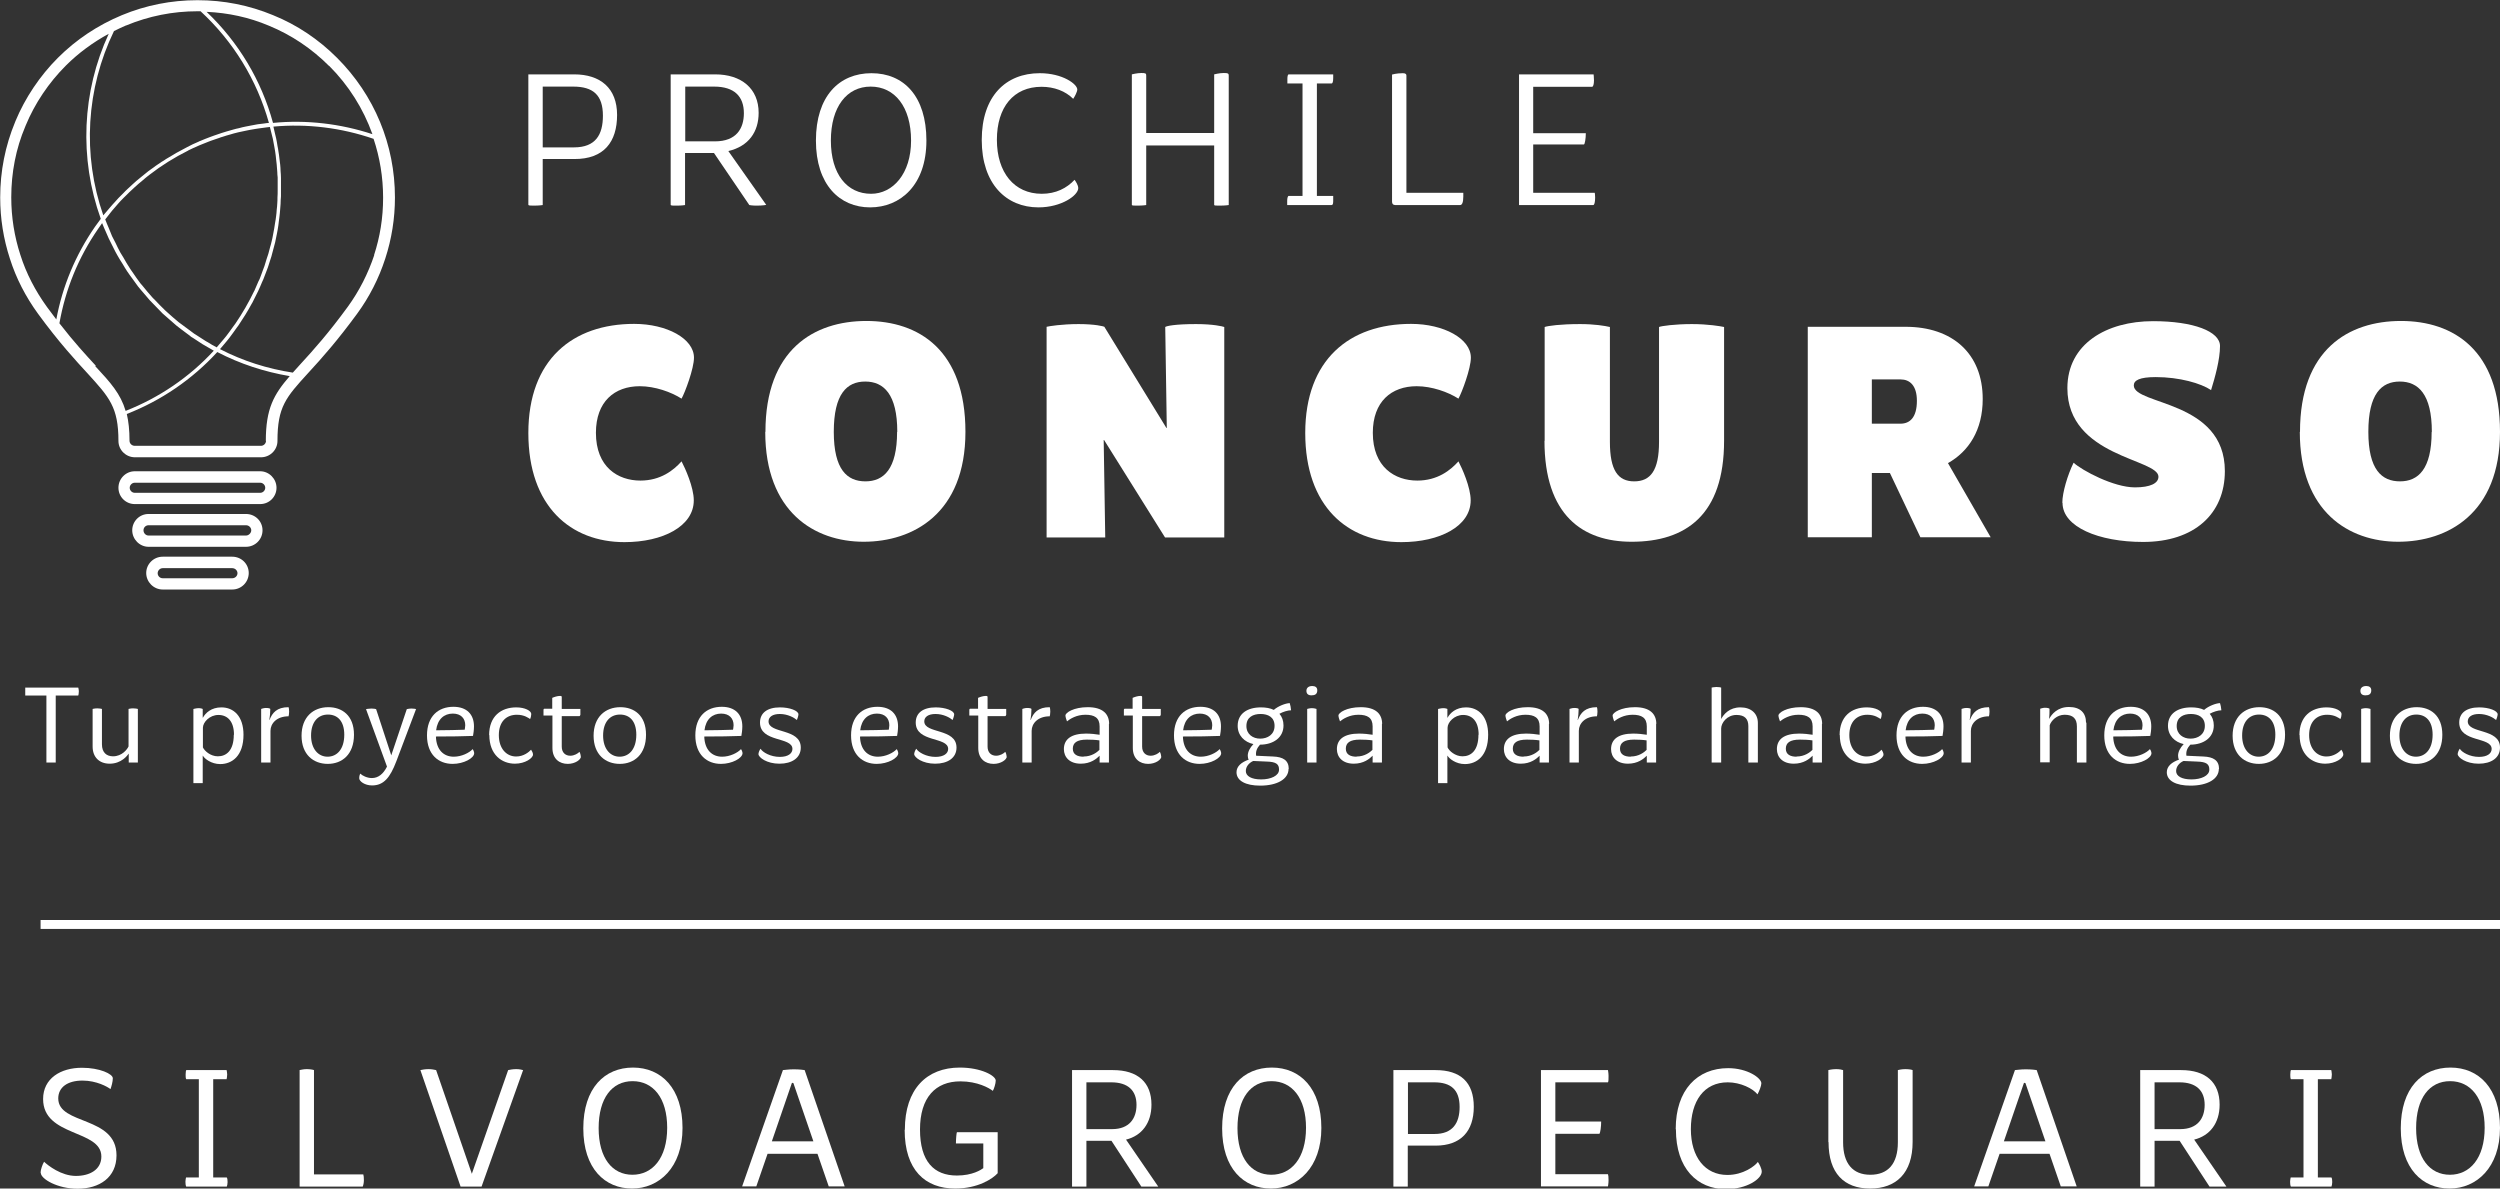 <?xml version="1.0" encoding="UTF-8"?>
<svg id="Capa_2" xmlns="http://www.w3.org/2000/svg" viewBox="0 0 128.75 61.21">
  <rect x="0" y="0" width="128.75" height="61.21" fill="#333333" stroke="none"/>
  <defs>
    <style>
      .cls-1 {
        fill: #fff;
      }
    </style>
  </defs>
  <g id="Capa_2-2">
    <g>
      <g>
        <g>
          <path class="cls-1" d="M27.95,10.56s-.16,.03-.47,.03c-.17,0-.27,0-.27-.05V3.83h2.36c1.35,0,2.21,.71,2.21,2.09s-.67,2.28-2.21,2.27h-1.62v2.37Zm1.61-2.97c1.12,0,1.49-.66,1.49-1.63,0-1.07-.51-1.5-1.53-1.5h-1.57v3.13h1.61Z" />
          <path class="cls-1" d="M39.47,10.55s-.16,.04-.51,.04c-.22,0-.37-.03-.37-.03l-1.82-2.68h-1.49v2.68s-.17,.03-.43,.03c-.24,0-.31,0-.31-.05V3.83h2.29c1.35,0,2.24,.73,2.24,1.98,0,.98-.51,1.72-1.56,1.97l1.95,2.77Zm-4.18-3.27h1.53c1.11,0,1.49-.67,1.49-1.45,0-.86-.49-1.37-1.53-1.37h-1.49v2.83Z" />
          <path class="cls-1" d="M42.02,7.24c0-2.29,1.2-3.47,2.86-3.47s2.83,1.18,2.83,3.47-1.34,3.44-2.9,3.44-2.79-1.16-2.79-3.44Zm4.9,0c0-1.75-.85-2.78-2.08-2.78s-2.05,1.04-2.05,2.78,.84,2.74,2.07,2.74c1.12,0,2.06-1.03,2.06-2.74Z" />
          <path class="cls-1" d="M53.65,9.98c.73,0,1.29-.29,1.69-.72,.05,.07,.19,.27,.19,.43,0,.37-.86,.99-2.05,.99-1.66,0-2.92-1.21-2.92-3.47s1.24-3.44,2.99-3.44c1.17,0,1.93,.56,1.93,.84,0,.12-.14,.38-.21,.48-.4-.4-.98-.62-1.63-.62-1.44,0-2.3,1.05-2.3,2.73s.89,2.78,2.31,2.78Z" />
          <path class="cls-1" d="M63.28,3.9v6.66s-.16,.03-.48,.03c-.17,0-.27,0-.27-.04v-3.06h-3.5v3.07s-.15,.03-.47,.03c-.17,0-.27,0-.27-.04V3.83s.27-.07,.49-.07,.25,.02,.25,.13v2.96h3.5V3.83s.27-.07,.49-.07,.26,.02,.26,.13Z" />
          <path class="cls-1" d="M68.66,10.09s0,.08,0,.21c0,.14,0,.26-.09,.26h-2.28s0-.08,0-.21c0-.14,.03-.26,.08-.26h.71V4.3h-.78s0-.11,0-.24c0-.12,.02-.23,.07-.23h2.29s0,.07,0,.19c0,.19-.03,.28-.09,.28h-.75v5.79h.84Z" />
          <path class="cls-1" d="M75.36,9.93s0,.1,0,.2c0,.28-.06,.43-.16,.43h-3.35c-.11,0-.16-.07-.16-.17V3.84s.22-.07,.56-.07c.15,0,.18,.06,.18,.12v6.04h2.93Z" />
          <path class="cls-1" d="M82.13,9.93s.02,.1,.02,.24c0,.25-.04,.39-.1,.39h-3.82V3.83h3.84s.02,.15,.02,.31c0,.2-.04,.33-.1,.33h-3.03v2.39h2.71c0,.27-.05,.58-.1,.58h-2.61v2.49h3.15Z" />
        </g>
        <g>
          <path class="cls-1" d="M27.21,22.3c0-3.79,2.29-5.62,5.45-5.62,1.68,0,3.08,.76,3.08,1.74,0,.56-.46,1.79-.64,2.11-.53-.34-1.37-.64-2.15-.64-1.3,0-2.26,.79-2.26,2.4,0,1.77,1.14,2.46,2.29,2.46,1.04,0,1.71-.53,2.12-.99,.18,.34,.63,1.33,.63,2.01,0,1.33-1.59,2.15-3.57,2.15-2.76,0-4.95-1.83-4.95-5.62Z" />
          <path class="cls-1" d="M39.42,22.24c0-4.24,2.5-5.71,5.2-5.71s5.1,1.5,5.1,5.71-2.7,5.66-5.24,5.66-5.07-1.54-5.07-5.66Zm6.79,0c0-1.94-.7-2.59-1.65-2.59s-1.62,.64-1.62,2.59,.69,2.55,1.63,2.55,1.63-.63,1.63-2.55Z" />
          <path class="cls-1" d="M56.88,16.84l3.19,5.2h.02l-.08-5.2c.06-.05,.49-.15,1.59-.15,.89,0,1.37,.12,1.45,.15v10.84h-3.05l-3.14-5.02h-.02l.08,5.02h-3.02v-10.85c.12-.03,.78-.14,1.65-.14,.82,0,1.3,.11,1.34,.15Z" />
          <path class="cls-1" d="M67.22,22.3c0-3.79,2.29-5.62,5.45-5.62,1.68,0,3.08,.76,3.08,1.74,0,.56-.46,1.79-.64,2.11-.53-.34-1.37-.64-2.15-.64-1.3,0-2.26,.79-2.26,2.4,0,1.77,1.14,2.46,2.29,2.46,1.04,0,1.71-.53,2.12-.99,.18,.34,.63,1.33,.63,2.01,0,1.33-1.59,2.15-3.57,2.15-2.76,0-4.95-1.83-4.95-5.62Z" />
          <path class="cls-1" d="M79.55,22.7v-5.86c.17-.06,.81-.15,1.82-.15,.75,0,1.28,.09,1.54,.15v5.92c0,1.45,.41,2.03,1.25,2.03s1.28-.56,1.28-2.03v-5.92c.11-.05,.81-.15,1.69-.15,.84,0,1.47,.11,1.66,.15v5.86c0,3.83-1.98,5.2-4.76,5.2-2.53,0-4.49-1.37-4.49-5.2Z" />
          <path class="cls-1" d="M98.9,27.67l-1.57-3.31h-.93v3.31h-3.3v-10.84h5.04c2.4,0,3.97,1.37,3.97,3.72,0,1.6-.72,2.7-1.79,3.3l2.2,3.82h-3.62Zm-2.5-5.85h1.47c.49,0,.85-.32,.85-1.18,0-.79-.37-1.1-.84-1.1h-1.48v2.27Z" />
          <path class="cls-1" d="M106.21,25.89c0-.52,.27-1.43,.58-2.06,.44,.4,2.06,1.27,3.16,1.27,.79,0,1.21-.21,1.21-.55,0-.93-4.69-1.01-4.69-4.56,0-2.29,2.03-3.45,4.41-3.45,2.09,0,3.45,.53,3.45,1.28,0,.7-.26,1.62-.46,2.27-.52-.35-1.63-.67-2.85-.67-.84,0-1.13,.17-1.13,.43,0,1.02,4.69,.75,4.69,4.41,0,2.2-1.57,3.65-4.21,3.65-2.3,0-4.15-.78-4.15-2.01Z" />
          <path class="cls-1" d="M118.45,22.24c0-4.24,2.5-5.71,5.2-5.71s5.1,1.5,5.1,5.71-2.7,5.66-5.24,5.66-5.07-1.54-5.07-5.66Zm6.79,0c0-1.94-.7-2.59-1.65-2.59s-1.62,.64-1.62,2.59,.69,2.55,1.63,2.55,1.63-.63,1.63-2.55Z" />
        </g>
      </g>
      <g>
        <path class="cls-1" d="M2.38,35.82H1.3v-.41h2.73s.03,.1,.03,.2c0,.11-.02,.19-.03,.21h-1.16v3.45h-.48v-3.45Z" />
        <path class="cls-1" d="M4.77,38.45v-1.94s.12-.03,.24-.03c.1,0,.21,.02,.24,.03v1.82c0,.43,.24,.62,.57,.62,.47,0,.74-.37,.8-.51v-1.93s.12-.03,.23-.03c.12,0,.21,.02,.25,.03v2.76h-.47v-.46c-.07,.1-.38,.52-.98,.52-.54,0-.88-.34-.88-.88Z" />
        <path class="cls-1" d="M9.97,36.51s.15-.04,.26-.04,.19,.03,.21,.04v.45h.01c.13-.24,.43-.53,.95-.53,.63,0,1.14,.45,1.14,1.41,0,1.08-.58,1.51-1.2,1.51-.46,0-.81-.28-.89-.43h-.01v1.41h-.48v-3.81Zm2.08,1.33c0-.7-.34-1.02-.8-1.02s-.8,.38-.8,.66v1.01c.08,.18,.39,.46,.77,.46,.44,0,.82-.3,.82-1.11Z" />
        <path class="cls-1" d="M13.45,36.51s.13-.05,.24-.05c.13,0,.21,.02,.23,.05,0,.18-.02,.41-.05,.57h.01c.14-.37,.38-.66,.98-.66,.02,.04,.03,.15,.03,.23,0,.12-.02,.21-.03,.24-.6,0-.93,.36-.93,.75v1.63h-.48v-2.76Z" />
        <path class="cls-1" d="M15.53,37.89c0-.96,.6-1.47,1.38-1.47,.69,0,1.32,.41,1.32,1.42s-.61,1.5-1.35,1.5-1.35-.48-1.35-1.45Zm2.2-.05c0-.72-.36-1.04-.84-1.04-.52,0-.87,.39-.87,1.08s.37,1.09,.85,1.09,.86-.38,.86-1.13Z" />
        <path class="cls-1" d="M21.43,36.51l-1.02,2.7c-.32,.84-.65,1.24-1.25,1.24-.37,0-.66-.21-.66-.37,0-.11,.03-.2,.05-.24,.1,.1,.35,.23,.6,.23,.33,0,.59-.21,.78-.59l-1.08-2.96s.15-.03,.28-.03c.11,0,.22,.02,.24,.03l.78,2.38,.8-2.38s.13-.03,.25-.03,.2,.02,.24,.03Z" />
        <path class="cls-1" d="M21.99,37.87c0-.98,.58-1.47,1.36-1.47,.68,0,1.06,.38,1.06,1.01,0,.17-.03,.4-.05,.49-.43,.02-1.25,.03-1.91,.03,.02,.69,.4,1.04,.92,1.04,.4,0,.8-.2,.97-.39,.03,.03,.08,.14,.08,.21,0,.25-.53,.55-1.11,.55-.72,0-1.32-.47-1.32-1.47Zm1.94-.29s.03-.13,.03-.23c0-.35-.22-.6-.64-.6-.45,0-.79,.29-.86,.86,.55,0,1.17-.02,1.47-.03Z" />
        <path class="cls-1" d="M25.19,37.86c0-.97,.61-1.43,1.4-1.43,.45,0,.77,.18,.77,.34,0,.07-.02,.18-.06,.26-.08-.05-.29-.22-.68-.22-.54,0-.93,.35-.93,1.05s.4,1.1,.89,1.1c.39,0,.66-.23,.77-.35,.04,.06,.1,.16,.1,.25,0,.18-.4,.47-.93,.47-.67,0-1.32-.45-1.32-1.48Z" />
        <path class="cls-1" d="M29.92,38.96c0,.16-.3,.38-.68,.38-.42,0-.79-.25-.79-.82v-1.67h-.46v-.3s.01-.05,.04-.05h.41v-.56c.09-.04,.26-.1,.4-.1,.07,0,.09,.02,.09,.05v.62h.96v.3s-.02,.07-.05,.07h-.91s0,1.57,0,1.57c0,.31,.19,.47,.44,.47,.21,0,.4-.12,.47-.2,.02,.02,.07,.14,.07,.25Z" />
        <path class="cls-1" d="M30.57,37.89c0-.96,.6-1.47,1.38-1.47,.69,0,1.32,.41,1.32,1.42s-.61,1.5-1.35,1.5-1.35-.48-1.35-1.45Zm2.2-.05c0-.72-.36-1.04-.84-1.04-.52,0-.87,.39-.87,1.08s.37,1.09,.85,1.09,.86-.38,.86-1.13Z" />
        <path class="cls-1" d="M35.81,37.87c0-.98,.58-1.47,1.36-1.47,.68,0,1.06,.38,1.06,1.01,0,.17-.03,.4-.05,.49-.43,.02-1.25,.03-1.91,.03,.02,.69,.4,1.04,.92,1.04,.4,0,.8-.2,.97-.39,.03,.03,.08,.14,.08,.21,0,.25-.53,.55-1.11,.55-.72,0-1.32-.47-1.32-1.47Zm1.94-.29s.03-.13,.03-.23c0-.35-.22-.6-.64-.6-.45,0-.79,.29-.86,.86,.55,0,1.17-.02,1.47-.03Z" />
        <path class="cls-1" d="M39.06,38.84c0-.07,.05-.21,.11-.28,.1,.18,.51,.42,.99,.42,.43,0,.65-.18,.65-.41,0-.64-1.67-.32-1.67-1.36,0-.49,.37-.78,1.03-.78,.5,0,.95,.17,.95,.36,0,.07-.06,.25-.08,.29-.14-.12-.47-.31-.88-.31-.37,0-.58,.15-.58,.38,0,.65,1.66,.34,1.66,1.35,0,.53-.45,.83-1.1,.83s-1.08-.32-1.08-.5Z" />
        <path class="cls-1" d="M43.83,37.87c0-.98,.58-1.47,1.36-1.47,.68,0,1.06,.38,1.06,1.01,0,.17-.03,.4-.05,.49-.43,.02-1.25,.03-1.91,.03,.02,.69,.4,1.04,.92,1.04,.4,0,.8-.2,.97-.39,.03,.03,.08,.14,.08,.21,0,.25-.53,.55-1.11,.55-.72,0-1.32-.47-1.32-1.47Zm1.94-.29s.03-.13,.03-.23c0-.35-.22-.6-.64-.6-.45,0-.79,.29-.86,.86,.55,0,1.17-.02,1.47-.03Z" />
        <path class="cls-1" d="M47.08,38.84c0-.07,.05-.21,.11-.28,.1,.18,.51,.42,.99,.42,.43,0,.65-.18,.65-.41,0-.64-1.67-.32-1.67-1.36,0-.49,.37-.78,1.03-.78,.5,0,.95,.17,.95,.36,0,.07-.06,.25-.08,.29-.14-.12-.47-.31-.88-.31-.37,0-.58,.15-.58,.38,0,.65,1.66,.34,1.66,1.35,0,.53-.45,.83-1.1,.83s-1.08-.32-1.08-.5Z" />
        <path class="cls-1" d="M51.85,38.96c0,.16-.3,.38-.68,.38-.42,0-.79-.25-.79-.82v-1.67h-.46v-.3s.01-.05,.04-.05h.41v-.56c.09-.04,.26-.1,.4-.1,.07,0,.09,.02,.09,.05v.62h.96v.3s-.02,.07-.05,.07h-.91s0,1.57,0,1.57c0,.31,.19,.47,.44,.47,.21,0,.4-.12,.47-.2,.02,.02,.07,.14,.07,.25Z" />
        <path class="cls-1" d="M52.65,36.51s.13-.05,.24-.05c.13,0,.21,.02,.23,.05,0,.18-.02,.41-.05,.57h.01c.14-.37,.38-.66,.98-.66,.02,.04,.03,.15,.03,.23,0,.12-.02,.21-.03,.24-.6,0-.93,.36-.93,.75v1.63h-.48v-2.76Z" />
        <path class="cls-1" d="M57.11,37.28v1.99h-.48v-.35s0,0,0,0c-.16,.16-.46,.41-.97,.41-.57,0-.87-.33-.87-.75,0-.51,.38-.8,1.14-.8,.24,0,.52,.03,.7,.06v-.43c0-.45-.27-.6-.73-.6s-.79,.21-.95,.34c-.03-.07-.08-.23-.08-.3,0-.15,.43-.43,1.15-.43,.77,0,1.1,.35,1.1,.86Zm-1.3,1.68c.41,0,.69-.22,.81-.34v-.49c-.18-.03-.46-.04-.64-.04-.53,0-.73,.17-.73,.47s.24,.41,.55,.41Z" />
        <path class="cls-1" d="M59.81,38.96c0,.16-.3,.38-.68,.38-.42,0-.79-.25-.79-.82v-1.67h-.46v-.3s.01-.05,.04-.05h.41v-.56c.09-.04,.26-.1,.4-.1,.07,0,.09,.02,.09,.05v.62h.96v.3s-.02,.07-.05,.07h-.91s0,1.57,0,1.57c0,.31,.19,.47,.44,.47,.21,0,.4-.12,.47-.2,.02,.02,.07,.14,.07,.25Z" />
        <path class="cls-1" d="M60.46,37.87c0-.98,.58-1.47,1.36-1.47,.68,0,1.06,.38,1.06,1.01,0,.17-.03,.4-.05,.49-.43,.02-1.25,.03-1.91,.03,.02,.69,.4,1.04,.92,1.04,.4,0,.8-.2,.97-.39,.03,.03,.08,.14,.08,.21,0,.25-.53,.55-1.11,.55-.72,0-1.32-.47-1.32-1.47Zm1.94-.29s.03-.13,.03-.23c0-.35-.22-.6-.64-.6-.45,0-.79,.29-.86,.86,.55,0,1.17-.02,1.47-.03Z" />
        <path class="cls-1" d="M66.36,39.6c0,.52-.58,.86-1.46,.86-.75,0-1.22-.25-1.22-.69,0-.31,.26-.52,.63-.65-.03-.04-.05-.11-.05-.2,0-.21,.12-.42,.29-.6-.46-.1-.81-.44-.81-.94,0-.63,.5-.95,1.2-.95,.25,0,.48,.04,.66,.13,.23-.2,.6-.34,.82-.35,.03,.08,.06,.24,.07,.37-.17,0-.42,.08-.6,.18,.13,.15,.21,.35,.21,.6,0,.64-.54,.99-1.21,.99-.16,.18-.23,.35-.2,.57l.87,.04c.52,.02,.81,.2,.81,.64Zm-.49,.03c0-.27-.14-.4-.65-.41l-.68-.03c-.22,.1-.38,.29-.38,.52,0,.26,.29,.43,.79,.43s.92-.19,.92-.5Zm-.97-1.59c.38,0,.74-.21,.74-.66s-.34-.61-.72-.61-.73,.16-.73,.62c0,.43,.34,.65,.71,.65Z" />
        <path class="cls-1" d="M67.28,35.58c0-.17,.13-.25,.3-.25,.16,0,.26,.07,.26,.22,0,.2-.12,.26-.3,.26-.16,0-.26-.07-.26-.24Zm.04,.93s.13-.04,.24-.04,.21,.03,.24,.04v2.76h-.48v-2.76Z" />
        <path class="cls-1" d="M71.17,37.28v1.99h-.48v-.35s0,0,0,0c-.16,.16-.46,.41-.97,.41-.57,0-.87-.33-.87-.75,0-.51,.38-.8,1.14-.8,.24,0,.52,.03,.7,.06v-.43c0-.45-.27-.6-.73-.6s-.79,.21-.95,.34c-.03-.07-.08-.23-.08-.3,0-.15,.43-.43,1.15-.43,.77,0,1.1,.35,1.1,.86Zm-1.3,1.68c.41,0,.69-.22,.81-.34v-.49c-.18-.03-.46-.04-.64-.04-.53,0-.73,.17-.73,.47s.24,.41,.55,.41Z" />
        <path class="cls-1" d="M74.07,36.51s.15-.04,.26-.04,.19,.03,.21,.04v.45h.01c.13-.24,.43-.53,.95-.53,.63,0,1.14,.45,1.14,1.41,0,1.08-.58,1.51-1.2,1.51-.46,0-.81-.28-.89-.43h-.01v1.41h-.48v-3.81Zm2.08,1.33c0-.7-.34-1.02-.8-1.02s-.8,.38-.8,.66v1.01c.08,.18,.39,.46,.77,.46,.44,0,.82-.3,.82-1.11Z" />
        <path class="cls-1" d="M79.77,37.28v1.99h-.48v-.35s0,0,0,0c-.16,.16-.46,.41-.97,.41-.57,0-.87-.33-.87-.75,0-.51,.38-.8,1.14-.8,.24,0,.52,.03,.7,.06v-.43c0-.45-.27-.6-.73-.6s-.79,.21-.95,.34c-.03-.07-.08-.23-.08-.3,0-.15,.43-.43,1.15-.43,.77,0,1.1,.35,1.1,.86Zm-1.3,1.68c.41,0,.69-.22,.81-.34v-.49c-.18-.03-.46-.04-.64-.04-.53,0-.73,.17-.73,.47s.24,.41,.55,.41Z" />
        <path class="cls-1" d="M80.83,36.51s.13-.05,.24-.05c.13,0,.21,.02,.23,.05,0,.18-.02,.41-.05,.57h.01c.14-.37,.38-.66,.98-.66,.02,.04,.03,.15,.03,.23,0,.12-.02,.21-.03,.24-.6,0-.93,.36-.93,.75v1.63h-.48v-2.76Z" />
        <path class="cls-1" d="M85.29,37.28v1.99h-.48v-.35s0,0,0,0c-.16,.16-.46,.41-.97,.41-.57,0-.87-.33-.87-.75,0-.51,.38-.8,1.14-.8,.24,0,.52,.03,.7,.06v-.43c0-.45-.27-.6-.73-.6s-.79,.21-.95,.34c-.03-.07-.08-.23-.08-.3,0-.15,.43-.43,1.15-.43,.77,0,1.1,.35,1.1,.86Zm-1.3,1.68c.41,0,.69-.22,.81-.34v-.49c-.18-.03-.46-.04-.64-.04-.53,0-.73,.17-.73,.47s.24,.41,.55,.41Z" />
        <path class="cls-1" d="M90.53,37.22v2.05h-.49v-1.87c0-.37-.18-.58-.61-.58-.49,0-.79,.41-.79,.7v1.75h-.49v-3.86s.14-.03,.24-.03c.15,0,.22,.02,.25,.03v1.62h0c.13-.25,.43-.6,.99-.6s.9,.32,.9,.8Z" />
        <path class="cls-1" d="M93.83,37.28v1.99h-.48v-.35s0,0,0,0c-.16,.16-.46,.41-.97,.41-.57,0-.87-.33-.87-.75,0-.51,.38-.8,1.14-.8,.24,0,.52,.03,.7,.06v-.43c0-.45-.27-.6-.73-.6s-.79,.21-.95,.34c-.03-.07-.08-.23-.08-.3,0-.15,.43-.43,1.15-.43,.77,0,1.1,.35,1.1,.86Zm-1.3,1.68c.41,0,.69-.22,.81-.34v-.49c-.18-.03-.46-.04-.64-.04-.53,0-.73,.17-.73,.47s.24,.41,.55,.41Z" />
        <path class="cls-1" d="M94.74,37.86c0-.97,.61-1.43,1.4-1.43,.45,0,.77,.18,.77,.34,0,.07-.02,.18-.06,.26-.08-.05-.29-.22-.68-.22-.54,0-.93,.35-.93,1.05s.4,1.1,.89,1.1c.39,0,.66-.23,.77-.35,.04,.06,.1,.16,.1,.25,0,.18-.4,.47-.93,.47-.67,0-1.32-.45-1.32-1.48Z" />
        <path class="cls-1" d="M97.67,37.87c0-.98,.58-1.47,1.36-1.47,.68,0,1.06,.38,1.06,1.01,0,.17-.03,.4-.05,.49-.43,.02-1.25,.03-1.91,.03,.02,.69,.4,1.04,.92,1.04,.4,0,.8-.2,.97-.39,.03,.03,.08,.14,.08,.21,0,.25-.53,.55-1.11,.55-.72,0-1.32-.47-1.32-1.47Zm1.94-.29s.03-.13,.03-.23c0-.35-.22-.6-.64-.6-.45,0-.79,.29-.86,.86,.55,0,1.17-.02,1.47-.03Z" />
        <path class="cls-1" d="M101.02,36.51s.13-.05,.24-.05c.13,0,.21,.02,.23,.05,0,.18-.02,.41-.05,.57h.01c.14-.37,.38-.66,.98-.66,.02,.04,.03,.15,.03,.23,0,.12-.02,.21-.03,.24-.6,0-.93,.36-.93,.75v1.63h-.48v-2.76Z" />
        <path class="cls-1" d="M107.45,37.22v2.05h-.49v-1.86c0-.4-.2-.6-.63-.6-.4,0-.69,.3-.77,.54v1.91h-.49v-2.76s.14-.05,.24-.05c.12,0,.21,.02,.24,.05,0,.15,0,.38-.02,.53,.12-.24,.43-.62,1.02-.62s.88,.31,.88,.8Z" />
        <path class="cls-1" d="M108.37,37.87c0-.98,.58-1.47,1.36-1.47,.68,0,1.06,.38,1.06,1.01,0,.17-.03,.4-.05,.49-.43,.02-1.25,.03-1.91,.03,.02,.69,.4,1.04,.92,1.04,.4,0,.8-.2,.97-.39,.03,.03,.08,.14,.08,.21,0,.25-.53,.55-1.11,.55-.72,0-1.32-.47-1.32-1.47Zm1.94-.29s.03-.13,.03-.23c0-.35-.22-.6-.64-.6-.45,0-.79,.29-.86,.86,.55,0,1.17-.02,1.47-.03Z" />
        <path class="cls-1" d="M114.27,39.6c0,.52-.58,.86-1.46,.86-.75,0-1.22-.25-1.22-.69,0-.31,.26-.52,.63-.65-.03-.04-.05-.11-.05-.2,0-.21,.12-.42,.29-.6-.46-.1-.81-.44-.81-.94,0-.63,.5-.95,1.2-.95,.25,0,.48,.04,.66,.13,.23-.2,.6-.34,.82-.35,.03,.08,.06,.24,.07,.37-.17,0-.42,.08-.6,.18,.13,.15,.21,.35,.21,.6,0,.64-.54,.99-1.21,.99-.16,.18-.23,.35-.2,.57l.87,.04c.52,.02,.81,.2,.81,.64Zm-.49,.03c0-.27-.14-.4-.65-.41l-.68-.03c-.22,.1-.38,.29-.38,.52,0,.26,.29,.43,.79,.43s.92-.19,.92-.5Zm-.97-1.59c.38,0,.74-.21,.74-.66s-.34-.61-.72-.61-.73,.16-.73,.62c0,.43,.34,.65,.71,.65Z" />
        <path class="cls-1" d="M114.98,37.89c0-.96,.6-1.47,1.38-1.47,.69,0,1.32,.41,1.32,1.42s-.61,1.5-1.35,1.5-1.35-.48-1.35-1.45Zm2.2-.05c0-.72-.36-1.04-.84-1.04-.52,0-.87,.39-.87,1.08s.37,1.09,.85,1.09,.86-.38,.86-1.13Z" />
        <path class="cls-1" d="M118.42,37.86c0-.97,.61-1.43,1.4-1.43,.45,0,.77,.18,.77,.34,0,.07-.02,.18-.06,.26-.08-.05-.29-.22-.68-.22-.54,0-.93,.35-.93,1.05s.4,1.1,.89,1.1c.39,0,.66-.23,.77-.35,.04,.06,.1,.16,.1,.25,0,.18-.4,.47-.93,.47-.67,0-1.32-.45-1.32-1.48Z" />
        <path class="cls-1" d="M121.56,35.58c0-.17,.13-.25,.3-.25,.16,0,.26,.07,.26,.22,0,.2-.12,.26-.3,.26-.16,0-.26-.07-.26-.24Zm.04,.93s.13-.04,.24-.04,.21,.03,.24,.04v2.76h-.48v-2.76Z" />
        <path class="cls-1" d="M123.08,37.89c0-.96,.6-1.47,1.38-1.47,.69,0,1.32,.41,1.32,1.42s-.61,1.5-1.35,1.5-1.35-.48-1.35-1.45Zm2.2-.05c0-.72-.36-1.04-.84-1.04-.52,0-.87,.39-.87,1.08s.37,1.09,.85,1.09,.86-.38,.86-1.13Z" />
        <path class="cls-1" d="M126.57,38.84c0-.07,.05-.21,.11-.28,.1,.18,.51,.42,.99,.42,.43,0,.65-.18,.65-.41,0-.64-1.67-.32-1.67-1.36,0-.49,.37-.78,1.03-.78,.5,0,.95,.17,.95,.36,0,.07-.06,.25-.08,.29-.14-.12-.47-.31-.88-.31-.37,0-.58,.15-.58,.38,0,.65,1.66,.34,1.66,1.35,0,.53-.45,.83-1.1,.83s-1.08-.32-1.08-.5Z" />
      </g>
      <g>
        <path class="cls-1" d="M17.36,2.98c-.95-.95-2.06-1.7-3.3-2.2-1.23-.51-2.54-.77-3.89-.77s-2.66,.26-3.89,.77c-1.25,.52-2.36,1.26-3.3,2.2-.93,.93-1.69,2.07-2.18,3.25l-.02,.05c-.51,1.23-.77,2.54-.77,3.89,0,1.08,.17,2.14,.5,3.15,.32,1.01,.81,1.96,1.45,2.84,1.08,1.48,1.97,2.44,2.55,3.07,1.12,1.23,1.59,1.74,1.59,3.48,0,.46,.38,.84,.85,.84h6.49c.47,0,.85-.38,.85-.84,0-1.76,.43-2.24,1.59-3.51,.73-.79,1.52-1.69,2.51-3.04,.63-.86,1.12-1.82,1.45-2.84,.33-1.01,.5-2.07,.5-3.15,0-2.72-1.06-5.27-2.98-7.19Zm-.41,.41c1.01,1.01,1.76,2.21,2.23,3.52-1.64-.54-3.4-.75-5.12-.58h0s0,0,0,0c-.6-2.2-1.78-4.16-3.42-5.72,1.11,.05,2.18,.28,3.2,.71,1.17,.48,2.21,1.18,3.11,2.08Zm-2.9,3.75c.03,.14,.05,.29,.08,.43,.01,.08,.03,.16,.04,.23,.02,.14,.04,.27,.05,.41,.01,.09,.02,.17,.03,.26,.01,.13,.02,.26,.03,.39,0,.09,.01,.19,.02,.28,0,.12,0,.25,0,.37,0,.1,0,.2,0,.3,0,.12,0,.24-.01,.35,0,.1,0,.21-.01,.31,0,.11-.02,.23-.03,.34,0,.11-.02,.21-.03,.32-.01,.11-.03,.22-.05,.33-.02,.11-.03,.22-.05,.32-.02,.11-.04,.21-.06,.32-.02,.11-.04,.22-.07,.33-.02,.1-.05,.2-.08,.3-.03,.11-.06,.23-.09,.34-.03,.09-.06,.18-.09,.27-.04,.12-.07,.24-.11,.36-.03,.08-.06,.16-.09,.24-.05,.13-.09,.26-.14,.38-.02,.06-.05,.11-.08,.17-.06,.15-.13,.29-.19,.44,0,.02-.02,.04-.03,.06-.28,.58-.6,1.14-.97,1.68-.04,.06-.1,.13-.14,.19-.11,.15-.21,.3-.33,.45-.08,.11-.18,.21-.26,.31-.08,.09-.15,.18-.23,.27-.16-.08-.31-.17-.45-.26-.05-.03-.1-.05-.14-.08-.19-.12-.38-.24-.56-.36-.01,0-.02-.01-.03-.02-.21-.15-.41-.3-.62-.46-.05-.04-.1-.07-.15-.11-.21-.17-.4-.34-.6-.52-.04-.03-.08-.07-.11-.1-.19-.18-.37-.37-.55-.56-.04-.04-.08-.07-.11-.11-.17-.19-.33-.38-.49-.58-.04-.05-.08-.09-.12-.14-.14-.19-.28-.38-.41-.58-.04-.06-.09-.12-.13-.19-.12-.18-.23-.37-.33-.55-.05-.09-.11-.17-.16-.26-.09-.16-.17-.33-.25-.5-.06-.12-.12-.23-.18-.35-.06-.14-.11-.28-.17-.42-.06-.15-.13-.29-.18-.44,.1-.13,.19-.25,.29-.37,.03-.03,.05-.06,.08-.1,.11-.12,.21-.25,.32-.37,.03-.04,.06-.07,.1-.11,.1-.11,.21-.21,.32-.32,.04-.04,.09-.09,.13-.13,.1-.09,.19-.18,.29-.27,.06-.05,.12-.11,.18-.16,.08-.07,.16-.13,.24-.2,.08-.07,.16-.14,.24-.2,.03-.02,.06-.05,.09-.07,.62-.48,1.28-.89,1.98-1.24,0,0,.02-.01,.03-.02,.16-.08,.32-.15,.48-.22,.03-.01,.06-.03,.09-.04,.15-.06,.3-.12,.45-.18,.04-.02,.09-.04,.13-.05,.15-.05,.29-.1,.44-.15,.05-.02,.1-.04,.15-.05,.14-.05,.29-.09,.43-.13,.06-.02,.11-.03,.17-.05,.14-.04,.29-.07,.43-.1,.06-.01,.12-.03,.19-.04,.14-.03,.29-.06,.43-.08,.06-.01,.13-.02,.19-.03,.15-.02,.29-.04,.44-.06,.06,0,.11-.02,.17-.02,.03,.13,.07,.27,.1,.4,.02,.07,.03,.14,.05,.2ZM6.5,1.31c1.16-.48,2.39-.73,3.67-.73,.05,0,.11,0,.16,0,1.68,1.55,2.9,3.53,3.52,5.75-.08,0-.17,.02-.25,.03-.11,.01-.22,.03-.33,.04-.11,.02-.21,.04-.32,.06-.1,.02-.21,.04-.31,.06-.11,.02-.22,.05-.33,.08-.1,.02-.19,.04-.29,.07-.12,.03-.23,.07-.35,.1-.09,.03-.17,.05-.26,.08-.13,.04-.25,.09-.38,.13-.07,.03-.15,.05-.22,.08-.17,.06-.33,.13-.5,.2-.03,.01-.06,.02-.09,.04-.19,.08-.39,.17-.57,.27-.05,.03-.1,.05-.15,.08-.14,.07-.27,.14-.41,.22-.07,.04-.13,.08-.2,.12-.11,.07-.23,.13-.34,.2-.07,.05-.14,.1-.22,.14-.1,.07-.21,.14-.31,.21-.07,.05-.14,.11-.22,.16-.1,.07-.2,.14-.29,.22-.07,.06-.14,.11-.21,.17-.09,.08-.19,.15-.28,.23-.07,.06-.13,.12-.2,.18-.09,.08-.18,.16-.27,.25-.07,.06-.13,.13-.19,.19-.09,.09-.17,.17-.26,.26-.06,.06-.12,.13-.18,.2-.08,.09-.17,.18-.25,.28-.06,.07-.11,.13-.17,.2-.06,.07-.12,.14-.18,.21h0c-1.09-3.12-.88-6.54,.55-9.49,.2-.1,.41-.2,.62-.29ZM1.05,13.13c-.31-.95-.47-1.95-.47-2.97,0-1.27,.24-2.51,.72-3.64l.02-.05c.47-1.14,1.19-2.21,2.07-3.09,.65-.65,1.4-1.2,2.21-1.64-1.38,2.98-1.53,6.41-.41,9.53-.1,.13-.2,.27-.3,.41-1,1.45-1.67,3.05-1.99,4.77-.15-.2-.31-.41-.48-.64-.6-.83-1.07-1.73-1.37-2.68Zm3.88,5.7c-.48-.52-1.11-1.2-1.87-2.18,.31-1.75,.97-3.38,1.99-4.86,.07-.1,.14-.2,.21-.3,.06,.16,.13,.31,.2,.47,.05,.11,.09,.21,.14,.32,.08,.17,.17,.34,.26,.52,.06,.11,.11,.23,.18,.34,.09,.16,.18,.31,.28,.46,.07,.12,.14,.24,.22,.36,.09,.14,.2,.28,.3,.42,.09,.12,.17,.24,.26,.36,.1,.13,.21,.25,.32,.38,.1,.11,.19,.23,.29,.34,.11,.12,.23,.24,.35,.36,.1,.11,.21,.22,.31,.32,.13,.12,.27,.24,.4,.35,.11,.09,.21,.19,.32,.28,.16,.13,.33,.25,.5,.38,.09,.06,.17,.13,.26,.2,.03,.02,.07,.04,.1,.06,.16,.11,.32,.21,.49,.32,.09,.05,.18,.1,.26,.15,.1,.06,.21,.12,.31,.18-1.25,1.36-2.81,2.42-4.54,3.1-.26-.88-.77-1.45-1.56-2.3Zm8.77,3.87c0,.14-.12,.26-.26,.26H6.94c-.15,0-.27-.12-.27-.26,0-.55-.05-1-.14-1.38,1.77-.69,3.38-1.79,4.66-3.19h0s0,0,0,0c1.17,.61,2.43,1.02,3.73,1.24-.82,.95-1.23,1.67-1.23,3.34Zm5.58-9.58c-.32,.96-.78,1.87-1.37,2.68-.97,1.33-1.75,2.21-2.47,2.99-.13,.14-.24,.27-.36,.4-1.31-.2-2.57-.6-3.75-1.21,.08-.09,.15-.17,.22-.26,.09-.11,.19-.22,.27-.33,.13-.17,.25-.34,.37-.51,.03-.04,.06-.08,.09-.12,.25-.37,.48-.74,.69-1.13,0,0,.01-.02,.02-.03,.09-.17,.17-.33,.25-.5,.02-.03,.03-.07,.05-.1,.08-.16,.14-.32,.21-.48,.02-.04,.04-.09,.06-.13,.06-.16,.12-.31,.18-.47,.02-.05,.04-.1,.06-.16,.05-.15,.1-.31,.15-.47,.02-.06,.04-.11,.05-.17,.04-.15,.08-.3,.12-.45,.02-.07,.03-.13,.05-.19,.03-.15,.06-.29,.09-.44,.01-.07,.03-.14,.04-.21,.03-.14,.04-.29,.06-.43,.01-.08,.02-.15,.03-.23,.02-.14,.03-.28,.04-.41,0-.09,.02-.17,.02-.26,0-.13,.01-.26,.02-.39,0-.09,0-.19,0-.28,0-.12,0-.25,0-.37,0-.1,0-.2,0-.3,0-.12-.01-.23-.02-.35,0-.11-.01-.22-.02-.33-.01-.11-.03-.21-.04-.32-.01-.12-.03-.24-.05-.36-.01-.1-.03-.19-.05-.29-.02-.13-.04-.26-.07-.39-.02-.08-.04-.17-.06-.25-.03-.12-.05-.23-.08-.35,1.74-.16,3.51,.06,5.16,.63,.32,.96,.49,1.98,.49,3.03s-.16,2.02-.47,2.97Z" />
        <path class="cls-1" d="M13.39,24.27H6.94c-.46,0-.84,.38-.84,.85s.38,.84,.84,.84h6.46c.47,0,.84-.38,.84-.84s-.38-.85-.84-.85Zm0,1.11H6.94c-.14,0-.26-.12-.26-.26s.12-.26,.26-.26h6.46c.14,0,.26,.12,.26,.26s-.12,.26-.26,.26Z" />
        <path class="cls-1" d="M12.67,26.47H7.65c-.47,0-.84,.38-.84,.84s.38,.85,.84,.85h5.02c.47,0,.85-.38,.85-.85s-.38-.84-.85-.84Zm0,1.11H7.65c-.14,0-.26-.12-.26-.27s.12-.26,.26-.26h5.02c.15,0,.27,.12,.27,.26s-.13,.27-.27,.27Z" />
        <path class="cls-1" d="M11.96,28.67h-3.58c-.47,0-.85,.38-.85,.84s.38,.85,.85,.85h3.58c.47,0,.85-.38,.85-.85s-.38-.84-.85-.84Zm0,1.11h-3.58c-.15,0-.26-.12-.26-.26s.12-.26,.26-.26h3.58c.15,0,.27,.12,.27,.26s-.12,.26-.27,.26Z" />
      </g>
      <g>
        <rect class="cls-1" x="2.09" y="47.38" width="126.67" height=".46" />
        <g>
          <path class="cls-1" d="M2.09,60.39c0-.15,.1-.43,.18-.56,.2,.19,.88,.73,1.64,.73,.71,0,1.31-.32,1.31-1,0-1.4-3-1-3-2.96,0-1.06,.9-1.61,2-1.61,.92,0,1.59,.32,1.59,.54,0,.18-.07,.42-.12,.56-.15-.12-.72-.44-1.44-.44-.78,0-1.25,.35-1.25,.92,0,1.38,3,.89,3,2.93,0,1.14-.88,1.72-2.01,1.72-1.02,0-1.89-.5-1.89-.82Z" />
          <path class="cls-1" d="M9.55,60.86c0-.09,.02-.16,.03-.22h.66v-5.06h-.65c-.03-.06-.03-.14-.03-.24,0-.14,.02-.21,.03-.23h2.08s.03,.13,.03,.22c0,.11-.02,.19-.03,.25h-.69v5.06h.7c.03,.05,.04,.13,.04,.24,0,.09-.02,.18-.04,.23h-2.09c-.03-.06-.04-.15-.04-.25Z" />
          <path class="cls-1" d="M15.42,55.11c.09-.02,.24-.05,.38-.05,.16,0,.33,.03,.37,.05v5.37h2.54c.02,.07,.03,.15,.03,.3,0,.14-.03,.26-.06,.33h-3.25v-6Z" />
          <path class="cls-1" d="M21.65,55.11c.08-.02,.25-.05,.42-.05,.15,0,.31,.03,.39,.05l1.84,5.34,1.87-5.34c.09-.02,.24-.05,.42-.05,.15,0,.28,.03,.35,.05l-2.14,6h-1.08l-2.07-6Z" />
          <path class="cls-1" d="M30.04,58.11c0-2.08,1.1-3.13,2.56-3.13s2.55,1.07,2.55,3.11-1.21,3.12-2.6,3.12-2.51-1.02-2.51-3.1Zm4.32-.03c0-1.53-.72-2.4-1.78-2.4s-1.75,.87-1.75,2.42,.71,2.4,1.74,2.4,1.79-.85,1.79-2.42Z" />
          <path class="cls-1" d="M42.11,59.42h-2.58l-.58,1.68h-.73l2.1-5.99c.06,0,.28-.04,.55-.04,.3,0,.52,.03,.57,.04l2.06,5.99h-.82l-.58-1.68Zm-.22-.64l-1.03-3s-.07-.03-.08,0l-1.03,3h2.14Z" />
          <path class="cls-1" d="M46.6,58.18c0-2.1,1.13-3.2,2.83-3.2,1.1,0,1.85,.42,1.85,.67,0,.15-.09,.44-.15,.53-.19-.15-.79-.49-1.67-.49-1.28,0-2.08,.83-2.08,2.48s.72,2.37,1.9,2.37c.81,0,1.25-.3,1.36-.38v-1.27h-1.41c0-.23,.03-.55,.05-.58h2.1v2.11c-.26,.29-1.02,.79-2.19,.79-1.55,0-2.6-.96-2.6-3.02Z" />
          <path class="cls-1" d="M58.78,61.11l-1.54-2.36h-1.29v2.36h-.74v-6h2.11c1.27,0,1.98,.63,1.98,1.78,0,.95-.5,1.6-1.31,1.8l1.66,2.42h-.86Zm-2.82-2.96h1.31c.9,0,1.26-.56,1.26-1.25,0-.73-.43-1.16-1.3-1.16h-1.28v2.41Z" />
          <path class="cls-1" d="M62.94,58.11c0-2.08,1.1-3.13,2.56-3.13s2.55,1.07,2.55,3.11-1.21,3.12-2.6,3.12-2.51-1.02-2.51-3.1Zm4.32-.03c0-1.53-.72-2.4-1.78-2.4s-1.75,.87-1.75,2.42,.71,2.4,1.74,2.4,1.79-.85,1.79-2.42Z" />
          <path class="cls-1" d="M71.76,55.11h2.17c1.29,0,1.97,.63,1.97,1.89s-.67,2-1.97,2h-1.43v2.11h-.74v-6Zm2.12,3.29c.93,0,1.29-.56,1.29-1.39,0-.9-.46-1.27-1.31-1.27h-1.35v2.66h1.37Z" />
          <path class="cls-1" d="M79.36,55.11h3.45s.03,.16,.03,.3c0,.17,0,.29-.03,.33h-2.71v2.02h2.36c0,.27-.04,.56-.09,.63h-2.27v2.08h2.71c.02,.05,.03,.15,.03,.31,0,.19-.03,.28-.03,.32h-3.45v-6Z" />
          <path class="cls-1" d="M86.3,58.14c0-2.01,1.11-3.13,2.7-3.13,1,0,1.71,.51,1.71,.78,0,.13-.11,.41-.2,.57-.23-.3-.87-.62-1.53-.62-1.23,0-1.9,.97-1.9,2.41s.73,2.36,1.88,2.36c.82,0,1.42-.46,1.57-.67,.06,.08,.2,.33,.2,.5,0,.37-.76,.9-1.84,.9-1.49,0-2.58-1.07-2.58-3.07Z" />
          <path class="cls-1" d="M94.16,58.82v-3.71s.18-.05,.4-.05c.18,0,.3,.03,.36,.05v3.72c0,1.08,.49,1.67,1.4,1.67s1.42-.56,1.42-1.67v-3.72s.18-.05,.38-.05,.34,.03,.38,.05v3.7c0,1.61-.85,2.4-2.19,2.4s-2.14-.79-2.14-2.39Z" />
          <path class="cls-1" d="M105.56,59.42h-2.58l-.58,1.68h-.73l2.1-5.99c.06,0,.28-.04,.55-.04,.3,0,.52,.03,.57,.04l2.06,5.99h-.82l-.58-1.68Zm-.22-.64l-1.03-3s-.07-.03-.08,0l-1.03,3h2.14Z" />
          <path class="cls-1" d="M113.79,61.11l-1.54-2.36h-1.29v2.36h-.74v-6h2.11c1.27,0,1.98,.63,1.98,1.78,0,.95-.5,1.6-1.31,1.8l1.66,2.42h-.86Zm-2.82-2.96h1.31c.9,0,1.26-.56,1.26-1.25,0-.73-.43-1.16-1.3-1.16h-1.28v2.41Z" />
          <path class="cls-1" d="M117.94,60.86c0-.09,.02-.16,.03-.22h.66v-5.06h-.65c-.03-.06-.03-.14-.03-.24,0-.14,.02-.21,.03-.23h2.08s.03,.13,.03,.22c0,.11-.02,.19-.03,.25h-.69v5.06h.7c.03,.05,.04,.13,.04,.24,0,.09-.02,.18-.04,.23h-2.09c-.03-.06-.04-.15-.04-.25Z" />
          <path class="cls-1" d="M123.64,58.11c0-2.08,1.1-3.13,2.56-3.13s2.55,1.07,2.55,3.11-1.21,3.12-2.6,3.12-2.51-1.02-2.51-3.1Zm4.32-.03c0-1.53-.72-2.4-1.78-2.4s-1.75,.87-1.75,2.42,.71,2.4,1.74,2.4,1.79-.85,1.79-2.42Z" />
        </g>
      </g>
    </g>
  </g>
</svg>